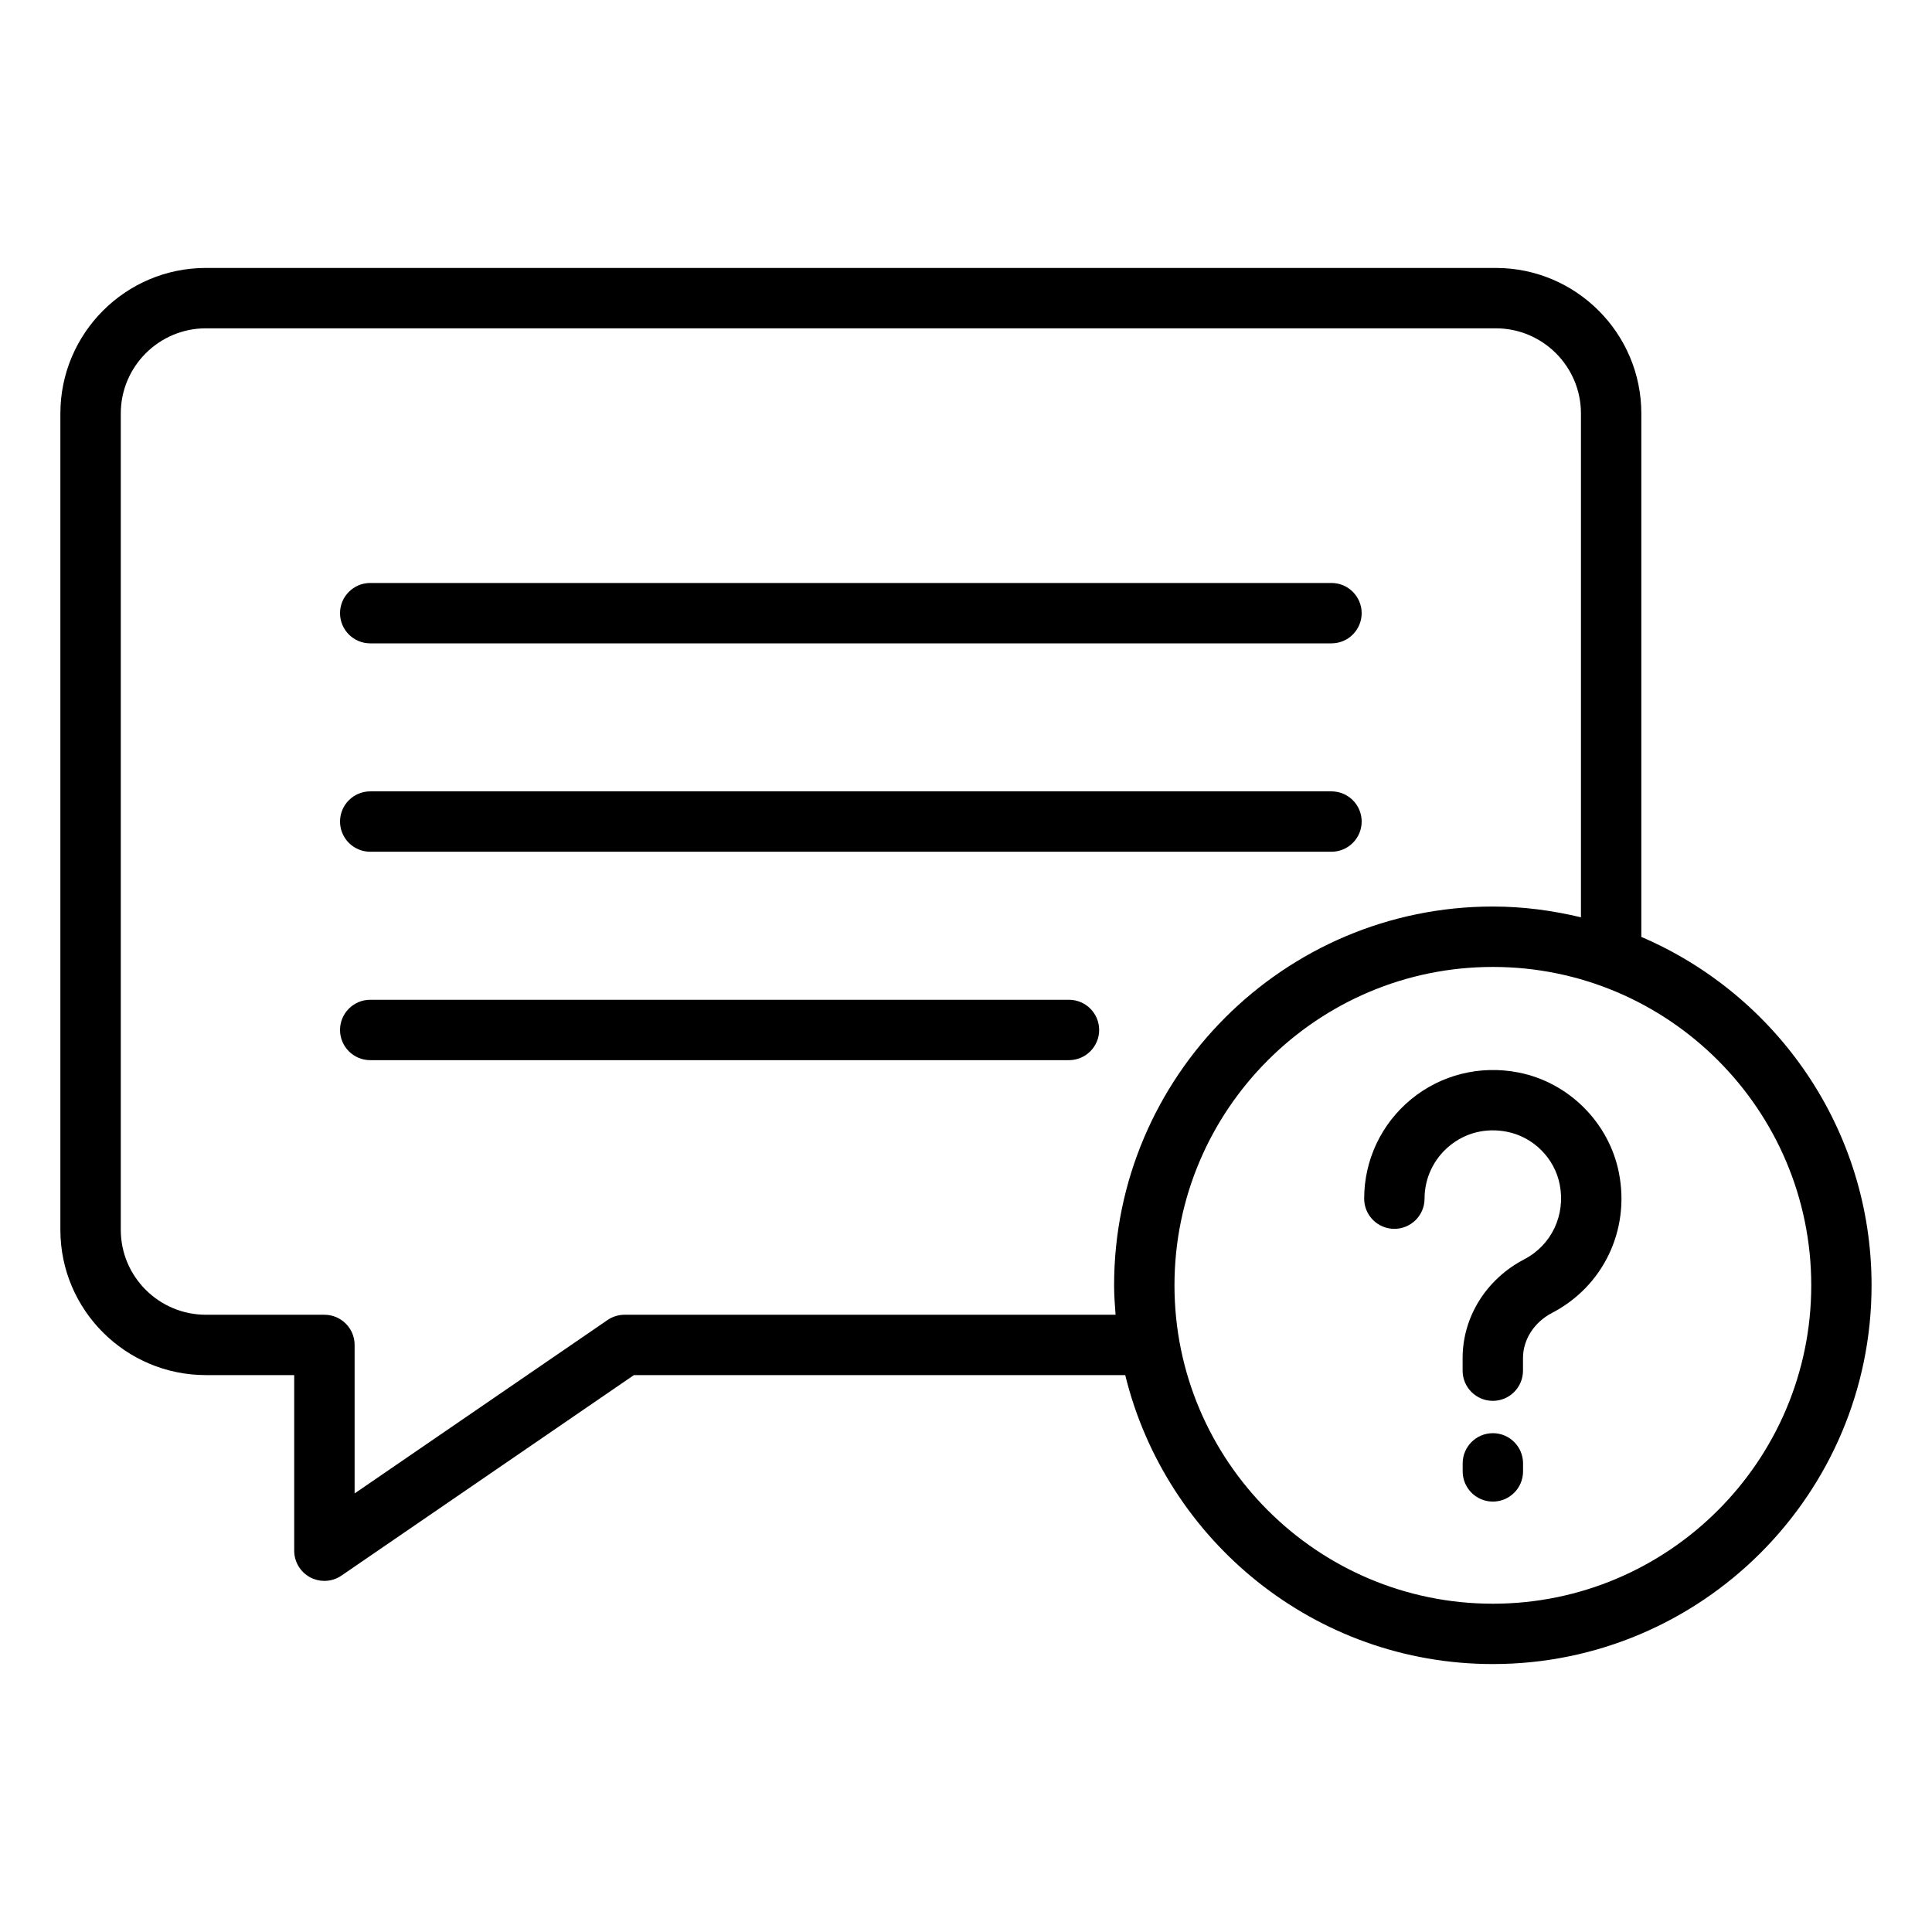 <svg id="Layer_1" viewBox="0 0 64 64" xmlns="http://www.w3.org/2000/svg"><path d="m12.264 21.312h31.843c.552 0 1-.448 1-1s-.448-1-1-1h-31.843c-.552 0-1 .448-1 1s.448 1 1 1z"/><path d="m12.264 28.215h31.843c.552 0 1-.448 1-1s-.448-1-1-1h-31.843c-.552 0-1 .448-1 1s.448 1 1 1z"/><path d="m35.411 33.119h-23.147c-.552 0-1 .448-1 1s.448 1 1 1h23.147c.552 0 1-.448 1-1s-.448-1-1-1z"/><path d="m50.298 35.527c-1.275-.249-2.569.078-3.556.89-.986.813-1.552 2.013-1.552 3.29 0 .552.448 1 1 1s1-.448 1-1c0-.678.301-1.315.825-1.747.531-.438 1.208-.605 1.901-.47.878.171 1.583.875 1.753 1.754.196 1.011-.276 2.004-1.176 2.472-1.259.656-2.042 1.91-2.042 3.272v.417c0 .552.448 1 1 1s1-.448 1-1v-.417c0-.614.37-1.188.965-1.498 1.692-.88 2.583-2.74 2.215-4.628-.324-1.67-1.665-3.011-3.334-3.335z"/><path d="m49.453 47.476c-.552 0-1 .448-1 1v.266c0 .552.448 1 1 1s1-.448 1-1v-.266c0-.552-.448-1-1-1z"/><path d="m54.371 31.036v-17.339c0-2.659-2.163-4.821-4.821-4.821h-42.729c-2.659 0-4.821 2.163-4.821 4.821v27.043c0 2.654 2.163 4.812 4.821 4.812h2.925v5.817c0 .371.206.712.534.885.146.077.307.115.466.115.198 0 .396-.059.565-.175l9.688-6.642h16.276c1.341 5.484 6.284 9.572 12.176 9.572 6.918 0 12.547-5.629 12.547-12.547 0-5.174-3.149-9.624-7.629-11.541zm-33.681 12.517c-.202 0-.399.061-.565.175l-8.378 5.744v-4.919c0-.552-.448-1-1-1h-3.925c-1.556 0-2.821-1.262-2.821-2.812v-27.044c0-1.556 1.266-2.821 2.821-2.821h42.728c1.556 0 2.821 1.266 2.821 2.821v16.69c-.938-.225-1.912-.357-2.918-.357-6.918 0-12.547 5.629-12.547 12.547 0 .329.024.653.049.976h-16.264zm28.763 9.572c-5.816 0-10.547-4.731-10.547-10.547s4.731-10.547 10.547-10.547 10.547 4.731 10.547 10.547-4.731 10.547-10.547 10.547z"/></svg>